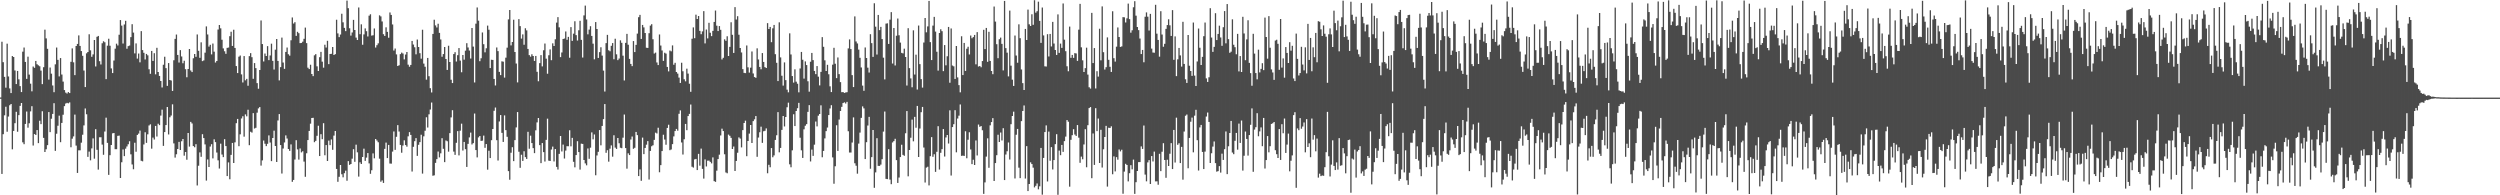 <?xml version="1.0" encoding="UTF-8"?>
<svg xmlns="http://www.w3.org/2000/svg" width="1920" height="150">
  <path d="M0 74.874h1v1.000H0zM1 32.043h1v101.528H1zM2 47.749h1v55.336H2zM3 59.012h1v29.549H3zM4 67.343h1v14.641H4zM5 33.556h1v67.612H5zM6 58.738h1v30.773H6zM7 67.877h1v12.966H7zM8 71.462h1v8.413H8zM9 43.077h1v71.608H9zM10 43.795h1v56.777H10zM11 54.124h1v40.499H11zM12 64.583h1v21.282H12zM13 54.471h1v46.694H13zM14 60.943h1v27.480H14zM15 66.148h1v15.178H15zM16 70.716h1v8.396H16zM17 39.688h1v69.630H17zM18 36.484h1v74.259H18zM19 47.564h1v47.641H19zM20 60.557h1v25.075H20zM21 43.534h1v54.533H21zM22 57.298h1v37.365H22zM23 64.267h1v21.269H23zM24 70.136h1v11.439H24zM25 51.098h1v60.649H25zM26 52.094h1v50.888H26zM27 46.802h1v56.823H27zM28 49.356h1v50.511H28zM29 50.168h1v59.761H29zM30 50.880h1v41.862H30zM31 54.246h1v41.070H31zM32 64.629h1v20.848H32zM33 51.594h1v54.300H33zM34 22.810h1v93.910H34zM35 29.475h1v85.170H35zM36 37.481h1v73.978H36zM37 61.110h1v24.946H37zM38 51.848h1v49.645H38zM39 56.598h1v34.586H39zM40 65.637h1v21.865H40zM41 70.817h1v8.437H41zM42 49.418h1v66.447H42zM43 36.522h1v66.185H43zM44 45.974h1v50.572H44zM45 58.655h1v30.202H45zM46 44.620h1v64.606H46zM47 57.256h1v37.157H47zM48 62.655h1v25.440H48zM49 69.154h1v12.345H49zM50 71.121h1v8.413H50zM51 71.810h1v7.173H51zM52 70.696h1v8.678H52zM53 71.468h1v7.154H53zM54 47.454h1v65.661H54zM55 37.155h1v69.355H55zM56 47.874h1v56.895H56zM57 57.695h1v30.307H57zM58 35.315h1v76.481H58zM59 33.757h1v99.054H59zM60 27.163h1v88.292H60zM61 35.270h1v80.204H61zM62 39.196h1v70.362H62zM63 42.844h1v60.653H63zM64 54.190h1v42.094H64zM65 66.887h1v16.402H65zM66 40.977h1v46.769H66zM67 39.930h1v80.547H67zM68 26.328h1v90.107H68zM69 38.636h1v84.483H69zM70 43.635h1v70.360H70zM71 41.779h1v64.532H71zM72 30.701h1v91.145H72zM73 51.033h1v48.169H73zM74 28.272h1v86.776H74zM75 27.590h1v102.639H75zM76 47.012h1v58.401H76zM77 49.509h1v55.936H77zM78 33.213h1v77.825H78zM79 31.699h1v87.163H79zM80 32.447h1v68.560H80zM81 60.799h1v29.561H81zM82 35.049h1v74.688H82zM83 29.772h1v104.501H83zM84 35.135h1v84.063H84zM85 52.535h1v58.848H85zM86 56.113h1v46.284H86zM87 46.466h1v55.680H87zM88 37.354h1v77.255H88zM89 33.554h1v81.026H89zM90 34.905h1v69.440H90zM91 26.665h1v77.485H91zM92 15.424h1v121.274H92zM93 19.660h1v104.943H93zM94 33.439h1v81.368H94zM95 18.767h1v101.130H95zM96 15.980h1v98.193H96zM97 37.415h1v75.062H97zM98 35.411h1v75.400H98zM99 34.964h1v73.507H99zM100 28.526h1v89.988H100zM101 18.588h1v107.724H101zM102 25.037h1v104.954H102zM103 41.009h1v68.599H103zM104 33.332h1v83.185H104zM105 45.009h1v58.615H105zM106 41.101h1v61.486H106zM107 47.850h1v52.457H107zM108 23.897h1v99.617H108zM109 38.456h1v85.454H109zM110 40.538h1v70.415H110zM111 45.688h1v55.913H111zM112 41.396h1v68.350H112zM113 42.509h1v60.634H113zM114 53.174h1v43.164H114zM115 56.691h1v38.792H115zM116 39.095h1v75.105H116zM117 46.789h1v58.873H117zM118 40.861h1v66.300H118zM119 57.086h1v39.647H119zM120 36.693h1v68.148H120zM121 55.310h1v39.704H121zM122 58.313h1v37.789H122zM123 62.201h1v26.561H123zM124 67.152h1v17.087H124zM125 49.724h1v62.300H125zM126 43.584h1v57.857H126zM127 52.303h1v43.726H127zM128 65.924h1v16.253H128zM129 48.410h1v54.870H129zM130 61.460h1v28.611H130zM131 61.824h1v26.879H131zM132 69.859h1v10.262H132zM133 46.270h1v63.883H133zM134 29.840h1v91.195H134zM135 26.497h1v91.960H135zM136 42.210h1v72.239H136zM137 48.042h1v60.889H137zM138 38.506h1v76.675H138zM139 43.369h1v65.110H139zM140 48.601h1v58.147H140zM141 46.627h1v72.915H141zM142 53.140h1v63.595H142zM143 59.362h1v63.321H143zM144 52.967h1v49.189H144zM145 37.623h1v74.985H145zM146 54.131h1v39.479H146zM147 55.325h1v39.487H147zM148 44.733h1v67.457H148zM149 41.452h1v71.633H149zM150 43.604h1v67.161H150zM151 26.488h1v115.931H151zM152 38.994h1v88.307H152zM153 44.375h1v72.665H153zM154 32.499h1v87.948H154zM155 46.943h1v56.104H155zM156 46.406h1v59.611H156zM157 40.448h1v70.449H157zM158 20.275h1v118.433H158zM159 26.483h1v95.996H159zM160 35.806h1v92.453H160zM161 34.398h1v78.165H161zM162 41.759h1v68.961H162zM163 33.437h1v88.195H163zM164 39.678h1v67.320H164zM165 48.009h1v61.144H165zM166 46.823h1v70.335H166zM167 22.659h1v100.457H167zM168 19.175h1v110.257H168zM169 21.771h1v88.583H169zM170 30.512h1v88.145H170zM171 37.184h1v83.469H171zM172 39.383h1v67.502H172zM173 41.309h1v70.857H173zM174 36.753h1v98.448H174zM175 36.491h1v88.240H175zM176 27.818h1v109.849H176zM177 24.351h1v94.607H177zM178 35.277h1v74.505H178zM179 22.841h1v102.367H179zM180 36.830h1v72.480H180zM181 50.728h1v43.891H181zM182 56.130h1v35.203H182zM183 43.537h1v68.721H183zM184 42.653h1v60.524H184zM185 57.144h1v33.839H185zM186 63.318h1v25.966H186zM187 43.058h1v61.912H187zM188 61.707h1v26.130H188zM189 60.581h1v28.752H189zM190 65.851h1v18.423H190zM191 43.093h1v68.429H191zM192 40.789h1v60.371H192zM193 43.920h1v57.916H193zM194 60.495h1v26.369H194zM195 48.424h1v50.296H195zM196 52.304h1v45.824H196zM197 63.833h1v22.689H197zM198 68.149h1v15.084H198zM199 53.768h1v28.436H199zM200 15.727h1v111.453H200zM201 33.836h1v89.336H201zM202 47.183h1v60.745H202zM203 41.140h1v69.257H203zM204 42.988h1v69.228H204zM205 35.407h1v75.029H205zM206 46.165h1v57.840H206zM207 42.585h1v66.878H207zM208 33.526h1v90.215H208zM209 46.744h1v59.264H209zM210 53.421h1v46.909H210zM211 38.145h1v74.004H211zM212 29.930h1v94.460H212zM213 46.784h1v45.737H213zM214 61.732h1v25.862H214zM215 51.571h1v59.859H215zM216 28.877h1v104.399H216zM217 48.032h1v66.052H217zM218 52.891h1v56.516H218zM219 39.888h1v64.119H219zM220 36.510h1v69.879H220zM221 41.666h1v72.767H221zM222 42.755h1v73.087H222zM223 30.914h1v79.982H223zM224 13.403h1v126.230H224zM225 18.052h1v120.158H225zM226 17.069h1v105.430H226zM227 27.557h1v80.096H227zM228 24.412h1v90.302H228zM229 25.500h1v97.067H229zM230 33.104h1v80.913H230zM231 32.955h1v84.107H231zM232 32.018h1v84.170H232zM233 29.797h1v94.337H233zM234 21.190h1v114.575H234zM235 33.111h1v84.591H235zM236 51.985h1v55.611H236zM237 53.052h1v47.501H237zM238 49.696h1v45.276H238zM239 56.822h1v33.816H239zM240 58.462h1v32.002H240zM241 42.478h1v66.708H241zM242 41.552h1v66.626H242zM243 50.950h1v53.330H243zM244 54.508h1v42.059H244zM245 43.936h1v75.898H245zM246 39.811h1v63.268H246zM247 47.350h1v59.553H247zM248 51.992h1v42.632H248zM249 34.371h1v84.859H249zM250 36.482h1v74.933H250zM251 31.320h1v92.322H251zM252 49.278h1v58.719H252zM253 41.464h1v69.982H253zM254 41.314h1v65.793H254zM255 36.101h1v78.954H255zM256 42.248h1v61.891H256zM257 41.577h1v59.055H257zM258 15.170h1v114.576H258zM259 25.642h1v113.983H259zM260 28.528h1v107.268H260zM261 26.500h1v100.242H261zM262 10.536h1v123.312H262zM263 17.136h1v119.040H263zM264 21.377h1v111.662H264zM265 23.914h1v107.174H265zM266 0.449h1v138.367H266zM267 6.307h1v117.466H267zM268 21.683h1v104.938H268zM269 27.338h1v98.634H269zM270 24.954h1v96.918H270zM271 15.246h1v99.338H271zM272 23.057h1v101.193H272zM273 28.891h1v82.212H273zM274 30.745h1v86.254H274zM275 5.724h1v129.891H275zM276 26.290h1v98.382H276zM277 18.685h1v107.257H277zM278 34.345h1v86.241H278zM279 26.425h1v87.755H279zM280 21.802h1v101.763H280zM281 23.955h1v97.092H281zM282 27.997h1v89.574H282zM283 12.022h1v113.475H283zM284 10.945h1v122.529H284zM285 27.340h1v103.419H285zM286 27.105h1v90.730H286zM287 21.838h1v99.773H287zM288 36.531h1v70.202H288zM289 34.696h1v73.254H289zM290 33.290h1v75.970H290zM291 11.786h1v110.077H291zM292 12.612h1v126.956H292zM293 16.460h1v122.109H293zM294 26.243h1v114.228H294zM295 27.615h1v86.709H295zM296 20.976h1v88.552H296zM297 24.484h1v96.932H297zM298 28.965h1v82.342H298zM299 9.557h1v116.021H299zM300 11.467h1v114.247H300zM301 18.799h1v97.651H301zM302 38.789h1v62.166H302zM303 37.288h1v77.793H303zM304 41.760h1v63.317H304zM305 50.696h1v45.387H305zM306 50.117h1v50.875H306zM307 41.572h1v69.738H307zM308 40.400h1v76.919H308zM309 41.130h1v70.642H309zM310 45.640h1v62.129H310zM311 41.865h1v69.551H311zM312 39.941h1v72.709H312zM313 49.667h1v55.038H313zM314 51.237h1v50.244H314zM315 49.891h1v53.746H315zM316 31.446h1v100.318H316zM317 34.199h1v78.564H317zM318 36.280h1v72.147H318zM319 41.709h1v64.389H319zM320 30.387h1v89.335H320zM321 36.102h1v75.102H321zM322 40.875h1v68.286H322zM323 45.053h1v58.445H323zM324 22.849h1v110.494H324zM325 48.857h1v55.829H325zM326 51.275h1v49.143H326zM327 61.167h1v28.891H327zM328 44.481h1v53.479H328zM329 58.532h1v29.264H329zM330 67.756h1v16.369H330zM331 71.031h1v7.732H331zM332 26.057h1v108.929H332zM333 15.162h1v119.472H333zM334 19.499h1v105.567H334zM335 21.105h1v101.099H335zM336 18.252h1v98.107H336zM337 25.231h1v95.658H337zM338 30.331h1v87.449H338zM339 43.554h1v62.570H339zM340 41.542h1v72.724H340zM341 36.108h1v88.428H341zM342 45.337h1v62.525H342zM343 53.699h1v54.797H343zM344 35.100h1v81.387H344zM345 47.599h1v54.634H345zM346 61.219h1v28.954H346zM347 63.790h1v20.838H347zM348 41.542h1v74.911H348zM349 40.084h1v78.860H349zM350 47.238h1v62.442H350zM351 42.414h1v58.316H351zM352 36.898h1v82.434H352zM353 46.546h1v53.826H353zM354 55.477h1v39.478H354zM355 42.249h1v73.356H355zM356 45.806h1v63.214H356zM357 38.905h1v75.690H357zM358 33.190h1v95.011H358zM359 36.441h1v74.070H359zM360 38.817h1v66.718H360zM361 44.941h1v56.897H361zM362 21.513h1v89.418H362zM363 35.793h1v74.114H363zM364 63.330h1v23.844H364zM365 18.194h1v97.079H365zM366 5.739h1v115.158H366zM367 15.855h1v89.666H367zM368 46.991h1v57.474H368zM369 44.741h1v63.492H369zM370 24.929h1v83.115H370zM371 33.935h1v70.221H371zM372 40.185h1v73.348H372zM373 37.058h1v73.602H373zM374 19.643h1v110.683H374zM375 22.822h1v92.939H375zM376 52.273h1v69.134H376zM377 45.882h1v61.787H377zM378 46.033h1v53.053H378zM379 60.620h1v24.468H379zM380 65.656h1v16.919H380zM381 36.428h1v71.233H381zM382 39.278h1v84.011H382zM383 55.212h1v38.054H383zM384 57.703h1v30.657H384zM385 47.089h1v54.936H385zM386 47.355h1v61.644H386zM387 59.595h1v29.047H387zM388 44.299h1v55.645H388zM389 36.625h1v68.430H389zM390 14.897h1v116.525H390zM391 7.659h1v130.374H391zM392 34.852h1v82.430H392zM393 32.274h1v80.793H393zM394 15.166h1v108.571H394zM395 39.916h1v67.715H395zM396 48.809h1v49.051H396zM397 63.261h1v22.825H397zM398 14.706h1v101.836H398zM399 20.095h1v108.759H399zM400 29.666h1v89.191H400zM401 26.409h1v97.182H401zM402 34.343h1v81.828H402zM403 21.729h1v98.971H403zM404 23.366h1v98.678H404zM405 37.567h1v63.675H405zM406 42.362h1v71.849H406zM407 43.498h1v60.717H407zM408 41.697h1v68.197H408zM409 43.011h1v70.779H409zM410 46.814h1v70.794H410zM411 42.981h1v57.125H411zM412 55.119h1v38.865H412zM413 62.402h1v28.202H413zM414 48.476h1v62.989H414zM415 42.345h1v82.936H415zM416 50.990h1v58.905H416zM417 38.594h1v78.237H417zM418 33.457h1v90.579H418zM419 45.079h1v62.330H419zM420 56.612h1v34.533H420zM421 42.435h1v80.937H421zM422 37.939h1v85.693H422zM423 46.246h1v68.573H423zM424 33.281h1v79.322H424zM425 35.324h1v88.683H425zM426 30.181h1v84.277H426zM427 17.377h1v110.764H427zM428 13.169h1v117.029H428zM429 20.973h1v97.219H429zM430 43.900h1v60.560H430zM431 40.270h1v76.041H431zM432 29.961h1v81.097H432zM433 29.584h1v92.195H433zM434 24.142h1v91.497H434zM435 30.568h1v81.731H435zM436 28.315h1v84.033H436zM437 44.350h1v55.671H437zM438 20.835h1v91.535H438zM439 31.377h1v74.521H439zM440 25.842h1v98.427H440zM441 16.352h1v112.172H441zM442 27.005h1v92.080H442zM443 31.143h1v77.286H443zM444 23.245h1v93.525H444zM445 15.956h1v114.283H445zM446 30.641h1v79.685H446zM447 44.185h1v66.351H447zM448 11.838h1v111.037H448zM449 4.319h1v121.168H449zM450 14.939h1v112.031H450zM451 26.350h1v87.682H451zM452 22.714h1v99.230H452zM453 20.120h1v93.294H453zM454 27.616h1v74.050H454zM455 33.517h1v73.488H455zM456 45.576h1v57.697H456zM457 16.957h1v117.637H457zM458 22.273h1v97.115H458zM459 44.498h1v72.096H459zM460 40.058h1v59.844H460zM461 36.310h1v75.315H461zM462 42.726h1v54.002H462zM463 54.210h1v37.295H463zM464 70.277h1v9.660H464zM465 33.118h1v84.223H465zM466 26.757h1v88.604H466zM467 38.581h1v85.600H467zM468 39.360h1v74.828H468zM469 35.188h1v76.476H469zM470 33.062h1v87.279H470zM471 45.513h1v58.375H471zM472 29.751h1v83.601H472zM473 41.731h1v72.645H473zM474 46.166h1v59.807H474zM475 44.949h1v65.067H475zM476 30.959h1v82.493H476zM477 32.855h1v80.970H477zM478 42.751h1v62.992H478zM479 61.795h1v26.153H479zM480 32.927h1v80.772H480zM481 26.016h1v103.539H481zM482 34.360h1v83.407H482zM483 45.229h1v73.856H483zM484 49.107h1v58.071H484zM485 50.799h1v54.046H485zM486 31.514h1v82.764H486zM487 39.980h1v73.518H487zM488 34.478h1v66.856H488zM489 25.805h1v77.981H489zM490 13.217h1v122.004H490zM491 11.428h1v118.653H491zM492 29.914h1v108.942H492zM493 19.127h1v86.529H493zM494 21.059h1v97.298H494zM495 25.352h1v88.285H495zM496 36.641h1v74.469H496zM497 36.833h1v71.541H497zM498 25.500h1v112.355H498zM499 19.652h1v96.284H499zM500 18.592h1v93.721H500zM501 30.156h1v81.384H501zM502 41.136h1v66.267H502zM503 40.401h1v61.482H503zM504 47.975h1v54.545H504zM505 49.991h1v48.122H505zM506 26.471h1v105.807H506zM507 34.981h1v91.841H507zM508 38.754h1v77.283H508zM509 46.727h1v56.773H509zM510 40.490h1v66.672H510zM511 41.165h1v69.984H511zM512 51.408h1v46.859H512zM513 54.834h1v40.976H513zM514 38.813h1v76.544H514zM515 39.435h1v75.338H515zM516 34.859h1v75.840H516zM517 49.716h1v55.014H517zM518 48.230h1v52.449H518zM519 55.313h1v43.699H519zM520 56.528h1v43.845H520zM521 59.614h1v27.799H521zM522 63.715h1v21.047H522zM523 48.190h1v61.228H523zM524 54.708h1v63.948H524zM525 60.900h1v46.071H525zM526 62.465h1v32.708H526zM527 52.745h1v47.272H527zM528 56.549h1v32.575H528zM529 64.327h1v23.127H529zM530 70.525h1v9.767H530zM531 29.744h1v98.310H531zM532 21.042h1v107.675H532zM533 29.318h1v93.108H533zM534 11.279h1v110.774H534zM535 14.590h1v115.999H535zM536 12.267h1v105.883H536zM537 23.708h1v103.544H537zM538 26.273h1v87.838H538zM539 24.126h1v105.578H539zM540 8.572h1v128.578H540zM541 33.308h1v89.120H541zM542 22.678h1v105.165H542zM543 29.510h1v93.894H543zM544 17.506h1v105.840H544zM545 25.134h1v99.170H545zM546 27.764h1v97.707H546zM547 23.720h1v97.186H547zM548 16.829h1v122.272H548zM549 8.071h1v131.594H549zM550 19.725h1v111.371H550zM551 23.849h1v98.331H551zM552 20.030h1v98.733H552zM553 22.900h1v81.116H553zM554 45.684h1v53.137H554zM555 44.369h1v56.274H555zM556 30.192h1v88.298H556zM557 31.322h1v101.137H557zM558 27.838h1v105.253H558zM559 42.987h1v60.395H559zM560 35.985h1v68.317H560zM561 17.102h1v88.764H561zM562 26.719h1v87.710H562zM563 40.653h1v71.895H563zM564 5.471h1v125.880H564zM565 15.006h1v108.612H565zM566 12.459h1v104.826H566zM567 26.692h1v78.823H567zM568 36.889h1v69.562H568zM569 40.310h1v72.911H569zM570 53.087h1v46.872H570zM571 55.968h1v38.505H571zM572 56.169h1v36.490H572zM573 34.931h1v85.023H573zM574 51.726h1v56.544H574zM575 55.766h1v46.838H575zM576 51.988h1v44.033H576zM577 39.505h1v70.343H577zM578 56.407h1v36.637H578zM579 59.209h1v32.424H579zM580 59.729h1v29.417H580zM581 37.144h1v83.274H581zM582 45.690h1v59.916H582zM583 51.413h1v50.147H583zM584 53.198h1v44.084H584zM585 40.749h1v68.950H585zM586 47.590h1v53.245H586zM587 51.577h1v48.854H587zM588 52.249h1v46.365H588zM589 17.761h1v115.299H589zM590 22.247h1v104.334H590zM591 20.663h1v107.795H591zM592 32.433h1v81.259H592zM593 21.782h1v99.012H593zM594 19.161h1v100.191H594zM595 41.642h1v65.822H595zM596 48.223h1v55.665H596zM597 62.262h1v23.857H597zM598 17.134h1v99.879H598zM599 44.092h1v69.502H599zM600 58.144h1v41.573H600zM601 65.752h1v23.339H601zM602 47.916h1v49.209H602zM603 61.563h1v28.300H603zM604 68.890h1v13.469H604zM605 70.910h1v7.937H605zM606 25.583h1v100.619H606zM607 41.854h1v86.586H607zM608 58.407h1v57.068H608zM609 63.457h1v24.297H609zM610 53.230h1v43.571H610zM611 62.727h1v22.544H611zM612 64.290h1v18.788H612zM613 70.910h1v8.113H613zM614 52.573h1v53.191H614zM615 39.906h1v75.547H615zM616 45.883h1v75.398H616zM617 60.378h1v38.971H617zM618 47.155h1v49.384H618zM619 49.960h1v45.369H619zM620 62.403h1v23.501H620zM621 70.385h1v10.369H621zM622 47.392h1v76.613H622zM623 40.633h1v74.282H623zM624 46.197h1v73.522H624zM625 54.454h1v56.657H625zM626 56.933h1v36.399H626zM627 50.734h1v46.357H627zM628 58.876h1v29.980H628zM629 65.597h1v21.943H629zM630 55.210h1v25.691H630zM631 28.527h1v92.247H631zM632 35.931h1v79.975H632zM633 46.346h1v59.943H633zM634 54.553h1v46.138H634zM635 49.787h1v48.166H635zM636 57.014h1v31.377H636zM637 66.291h1v17.030H637zM638 70.722h1v10.070H638zM639 49.667h1v71.196H639zM640 36.691h1v104.425H640zM641 48.925h1v78.780H641zM642 60.009h1v36.213H642zM643 44.145h1v71.784H643zM644 56.949h1v34.877H644zM645 63.058h1v22.206H645zM646 70.832h1v11.221H646zM647 70.728h1v8.433H647zM648 71.353h1v7.241H648zM649 71.015h1v8.518H649zM650 70.802h1v7.445H650zM651 37.178h1v63.657H651zM652 30.283h1v86.886H652zM653 37.665h1v79.492H653zM654 57.685h1v51.799H654zM655 66.846h1v23.310H655zM656 12.573h1v112.808H656zM657 31.835h1v95.426H657zM658 33.394h1v99.997H658zM659 38.072h1v72.191H659zM660 44.390h1v57.466H660zM661 51.793h1v38.705H661zM662 65.725h1v15.969H662zM663 69.748h1v13.526H663zM664 36.434h1v85.706H664zM665 44.549h1v64.669H665zM666 51.967h1v44.459H666zM667 55.683h1v34.085H667zM668 26.261h1v103.333H668zM669 33.108h1v87.570H669zM670 43.696h1v56.166H670zM671 2.511h1v141.723H671zM672 20.496h1v111.901H672zM673 41.892h1v64.241H673zM674 11.457h1v115.934H674zM675 23.128h1v104.306H675zM676 20.648h1v105.751H676zM677 30.019h1v92.263H677zM678 44.269h1v56.779H678zM679 60.980h1v24.667H679zM680 18.145h1v119.223H680zM681 17.920h1v119.665H681zM682 33.746h1v80.820H682zM683 15.099h1v122.822H683zM684 9.325h1v132.138H684zM685 48.793h1v60.620H685zM686 21.516h1v86.890H686zM687 50.288h1v56.291H687zM688 27.463h1v95.508H688zM689 14.224h1v126.272H689zM690 27.101h1v109.227H690zM691 32.740h1v87.899H691zM692 40.613h1v70.545H692zM693 41.026h1v77.895H693zM694 37.375h1v82.286H694zM695 43.770h1v58.564H695zM696 65.697h1v19.612H696zM697 21.657h1v113.754H697zM698 52.329h1v62.885H698zM699 60.233h1v45.538H699zM700 67.005h1v24.838H700zM701 23.309h1v85.232H701zM702 57.226h1v32.529H702zM703 42.006h1v56.085H703zM704 68.766h1v12.584H704zM705 19.590h1v100.962H705zM706 49.258h1v49.476H706zM707 60.794h1v25.370H707zM708 67.301h1v14.832H708zM709 32.678h1v80.640H709zM710 13.806h1v126.397H710zM711 24.838h1v103.863H711zM712 20.267h1v107.794H712zM713 0.702h1v141.700H713zM714 32.341h1v87.631H714zM715 46.138h1v59.169H715zM716 19.677h1v100.752H716zM717 12.944h1v105.522H717zM718 24.277h1v107.721H718zM719 39.742h1v76.843H719zM720 54.242h1v42.666H720zM721 25.336h1v104.846H721zM722 22.488h1v94.859H722zM723 23.957h1v90.584H723zM724 54.634h1v44.494H724zM725 34.591h1v85.610H725zM726 50.195h1v55.398H726zM727 43.193h1v60.468H727zM728 20.661h1v89.566H728zM729 63.562h1v21.196H729zM730 21.869h1v112.965H730zM731 50.354h1v47.210H731zM732 50.936h1v44.436H732zM733 60.610h1v24.048H733zM734 35.346h1v81.635H734zM735 59.438h1v31.609H735zM736 65.367h1v23.455H736zM737 70.898h1v9.319H737zM738 27.868h1v91.833H738zM739 57.653h1v61.828H739zM740 32.980h1v86.792H740zM741 54.485h1v46.307H741zM742 37.428h1v84.098H742zM743 35.882h1v71.430H743zM744 41.830h1v59.760H744zM745 27.268h1v87.518H745zM746 29.366h1v96.671H746zM747 28.452h1v94.219H747zM748 26.850h1v99.864H748zM749 49.411h1v58.443H749zM750 24.689h1v94.733H750zM751 51.075h1v44.589H751zM752 50.689h1v46.674H752zM753 51.642h1v45.201H753zM754 46.900h1v53.147H754zM755 22.898h1v125.994H755zM756 37.669h1v102.403H756zM757 21.462h1v98.804H757zM758 47.452h1v58.786H758zM759 24.400h1v104.446H759zM760 46.774h1v49.499H760zM761 54.505h1v39.219H761zM762 56.990h1v33.734H762zM763 5.003h1v134.000H763zM764 16.612h1v108.639H764zM765 33.946h1v85.231H765zM766 44.688h1v58.813H766zM767 30.126h1v78.929H767zM768 28.866h1v72.919H768zM769 33.685h1v74.185H769zM770 54.061h1v44.377H770zM771 0.742h1v137.544H771zM772 36.966h1v81.739H772zM773 40.443h1v75.736H773zM774 58.658h1v50.778H774zM775 8.150h1v114.363H775zM776 50.409h1v44.966H776zM777 61.206h1v27.903H777zM778 66.001h1v19.762H778zM779 27.267h1v109.807H779zM780 42.672h1v60.793H780zM781 48.178h1v50.845H781zM782 18.671h1v110.112H782zM783 29.327h1v107.458H783zM784 53.345h1v39.679H784zM785 63.868h1v21.390H785zM786 69.113h1v11.859H786zM787 22.212h1v114.906H787zM788 30.710h1v81.498H788zM789 7.353h1v139.385H789zM790 18.685h1v122.612H790zM791 19.945h1v104.732H791zM792 10.939h1v115.048H792zM793 19.071h1v109.700H793zM794 0.176h1v143.750H794zM795 9.711h1v132.988H795zM796 8.576h1v132.335H796zM797 1.274h1v144.116H797zM798 16.007h1v127.071H798zM799 32.937h1v80.682H799zM800 5.759h1v143.728H800zM801 27.192h1v94.126H801zM802 50.935h1v50.487H802zM803 51.098h1v45.195H803zM804 26.257h1v113.124H804zM805 43.374h1v57.672H805zM806 26.075h1v97.360H806zM807 35.661h1v77.336H807zM808 16.779h1v113.379H808zM809 33.459h1v89.497H809zM810 38.377h1v72.341H810zM811 42.177h1v60.898H811zM812 11.044h1v138.571H812zM813 40.601h1v75.039H813zM814 33.463h1v85.724H814zM815 36.745h1v74.567H815zM816 2.638h1v114.003H816zM817 30.447h1v77.927H817zM818 39.318h1v65.611H818zM819 50.907h1v41.318H819zM820 54.707h1v38.802H820zM821 20.432h1v122.920H821zM822 44.374h1v62.991H822zM823 42.198h1v61.643H823zM824 44.425h1v54.821H824zM825 40.822h1v62.479H825zM826 41.045h1v63.353H826zM827 46.746h1v49.296H827zM828 22.776h1v82.944H828zM829 2.986h1v122.040H829zM830 36.335h1v83.918H830zM831 46.352h1v75.985H831zM832 55.313h1v55.648H832zM833 52.316h1v46.933H833zM834 36.607h1v91.855H834zM835 57.317h1v38.831H835zM836 67.038h1v15.967H836zM837 68.064h1v14.154H837zM838 9.860h1v126.988H838zM839 48.456h1v54.020H839zM840 36.935h1v89.708H840zM841 67.926h1v15.155H841zM842 54.685h1v46.041H842zM843 58.835h1v32.211H843zM844 22.045h1v103.120H844zM845 46.359h1v53.317H845zM846 4.905h1v123.740H846zM847 40.078h1v74.546H847zM848 53.427h1v51.788H848zM849 51.605h1v45.038H849zM850 28.698h1v114.621H850zM851 45.908h1v52.199H851zM852 51.303h1v46.996H852zM853 55.241h1v41.806H853zM854 8.639h1v125.208H854zM855 44.720h1v75.398H855zM856 47.318h1v84.305H856zM857 35.841h1v84.843H857zM858 21.086h1v101.561H858zM859 28.439h1v86.339H859zM860 36.051h1v80.236H860zM861 35.610h1v79.380H861zM862 13.151h1v135.652H862zM863 13.318h1v118.462H863zM864 17.243h1v108.562H864zM865 14.065h1v112.650H865zM866 2.762h1v136.545H866zM867 14.707h1v118.298H867zM868 25.073h1v101.801H868zM869 23.259h1v106.777H869zM870 5.569h1v117.007H870zM871 0.929h1v147.951H871zM872 12.008h1v127.908H872zM873 20.735h1v110.617H873zM874 23.118h1v101.425H874zM875 29.584h1v94.885H875zM876 41.510h1v70.931H876zM877 38.363h1v76.027H877zM878 47.828h1v48.602H878zM879 12.834h1v121.276H879zM880 9.511h1v129.736H880zM881 12.776h1v111.948H881zM882 23.447h1v99.541H882zM883 10.646h1v130.643H883zM884 37.331h1v82.529H884zM885 40.323h1v83.696H885zM886 40.488h1v75.966H886zM887 3.693h1v135.636H887zM888 25.859h1v113.419H888zM889 30.655h1v111.209H889zM890 43.515h1v74.579H890zM891 8.596h1v122.823H891zM892 26.545h1v90.002H892zM893 35.873h1v74.115H893zM894 33.635h1v89.243H894zM895 22.161h1v114.391H895zM896 19.244h1v103.423H896zM897 14.819h1v112.669H897zM898 19.459h1v98.590H898zM899 27.611h1v82.321H899zM900 7.772h1v122.055H900zM901 45.937h1v53.838H901zM902 27.959h1v96.874H902zM903 58.449h1v31.910H903zM904 45.566h1v65.639H904zM905 36.820h1v73.209H905zM906 42.558h1v82.671H906zM907 51.149h1v61.625H907zM908 16.747h1v121.214H908zM909 49.076h1v51.918H909zM910 60.884h1v27.999H910zM911 63.695h1v24.252H911zM912 26.900h1v102.322H912zM913 50.495h1v55.429H913zM914 54.532h1v38.981H914zM915 58.244h1v32.059H915zM916 17.288h1v99.727H916zM917 58.078h1v30.730H917zM918 66.065h1v18.249H918zM919 47.181h1v60.486H919zM920 21.900h1v109.072H920zM921 36.651h1v61.205H921zM922 49.922h1v46.014H922zM923 43.653h1v73.056H923zM924 27.815h1v102.016H924zM925 17.288h1v99.137H925zM926 60.205h1v29.317H926zM927 62.909h1v23.530H927zM928 59.363h1v34.272H928zM929 6.277h1v118.917H929zM930 28.830h1v88.856H930zM931 39.837h1v72.778H931zM932 36.013h1v72.648H932zM933 10.153h1v115.113H933zM934 30.758h1v101.095H934zM935 26.047h1v105.372H935zM936 19.718h1v107.850H936zM937 28.776h1v103.795H937zM938 35.190h1v82.834H938zM939 20.872h1v101.946H939zM940 8.509h1v106.080H940zM941 33.283h1v67.704H941zM942 3.107h1v130.625H942zM943 30.047h1v82.286H943zM944 40.537h1v61.595H944zM945 39.666h1v53.195H945zM946 14.838h1v102.301H946zM947 34.354h1v84.082H947zM948 36.242h1v71.870H948zM949 41.656h1v60.426H949zM950 26.018h1v88.943H950zM951 54.858h1v40.048H951zM952 43.082h1v66.672H952zM953 55.297h1v37.261H953zM954 12.890h1v118.137H954zM955 25.689h1v93.936H955zM956 46.255h1v54.772H956zM957 30.278h1v76.410H957zM958 15.549h1v103.943H958zM959 48.272h1v55.464H959zM960 56.143h1v39.700H960zM961 65.860h1v17.379H961zM962 25.976h1v105.954H962zM963 41.190h1v58.344H963zM964 56.092h1v41.608H964zM965 60.933h1v26.022H965zM966 38.137h1v66.516H966zM967 55.626h1v45.267H967zM968 52.884h1v44.967H968zM969 48.540h1v63.725H969zM970 53.850h1v36.728H970zM971 13.530h1v115.885H971zM972 28.410h1v94.512H972zM973 45.079h1v59.404H973zM974 12.388h1v104.587H974zM975 36.642h1v75.624H975zM976 53.322h1v41.874H976zM977 55.643h1v39.009H977zM978 61.348h1v32.356H978zM979 31.142h1v84.222H979zM980 30.536h1v87.913H980zM981 33.633h1v87.726H981zM982 53.589h1v45.523H982zM983 14.593h1v108.215H983zM984 51.896h1v43.507H984zM985 44.832h1v57.493H985zM986 59.626h1v31.421H986zM987 36.142h1v81.287H987zM988 40.638h1v70.439H988zM989 48.367h1v54.264H989zM990 32.398h1v99.207H990zM991 38.895h1v84.551H991zM992 35.154h1v84.191H992zM993 60.249h1v28.177H993zM994 62.278h1v23.894H994zM995 25.810h1v118.411H995zM996 45.212h1v53.381H996zM997 57.959h1v42.053H997zM998 56.101h1v34.647H998zM999 35.964h1v62.911H999zM1000 49.566h1v47.631H1000zM1001 54.077h1v39.999H1001zM1002 36.332h1v80.668H1002zM1003 56.394h1v35.116H1003zM1004 18.354h1v94.563H1004zM1005 46.009h1v64.065H1005zM1006 29.156h1v91.591H1006zM1007 54.746h1v36.301H1007zM1008 36.326h1v70.936H1008zM1009 43.933h1v59.864H1009zM1010 25.314h1v90.932H1010zM1011 47.799h1v58.636H1011zM1012 16.264h1v120.146H1012zM1013 16.715h1v116.675H1013zM1014 22.525h1v112.766H1014zM1015 27.642h1v107.129H1015zM1016 19.504h1v115.518H1016zM1017 25.932h1v102.470H1017zM1018 28.156h1v88.709H1018zM1019 63.596h1v22.303H1019zM1020 26.336h1v93.660H1020zM1021 21.820h1v113.713H1021zM1022 26.436h1v99.955H1022zM1023 36.088h1v71.690H1023zM1024 8.171h1v119.283H1024zM1025 17.782h1v112.814H1025zM1026 23.227h1v101.499H1026zM1027 15.825h1v114.426H1027zM1028 39.410h1v66.700H1028zM1029 20.182h1v107.096H1029zM1030 13.317h1v113.630H1030zM1031 0.503h1v113.234H1031zM1032 28.477h1v89.311H1032zM1033 19.065h1v114.044H1033zM1034 27.933h1v92.052H1034zM1035 30.568h1v76.980H1035zM1036 39.098h1v68.119H1036zM1037 1.355h1v146.656H1037zM1038 11.316h1v110.421H1038zM1039 15.515h1v107.009H1039zM1040 18.254h1v96.659H1040zM1041 12.859h1v123.561H1041zM1042 38.083h1v78.233H1042zM1043 41.677h1v73.506H1043zM1044 43.555h1v68.719H1044zM1045 2.253h1v130.923H1045zM1046 12.910h1v118.721H1046zM1047 17.859h1v117.260H1047zM1048 24.127h1v106.168H1048zM1049 18.952h1v110.618H1049zM1050 18.859h1v100.941H1050zM1051 28.562h1v92.684H1051zM1052 48.390h1v52.536H1052zM1053 2.544h1v139.057H1053zM1054 26.311h1v105.557H1054zM1055 12.142h1v112.404H1055zM1056 29.410h1v84.448H1056zM1057 13.994h1v107.318H1057zM1058 37.759h1v77.965H1058zM1059 50.555h1v56.096H1059zM1060 57.811h1v29.716H1060zM1061 47.914h1v64.142H1061zM1062 24.232h1v100.300H1062zM1063 47.651h1v66.437H1063zM1064 48.793h1v48.076H1064zM1065 52.655h1v42.757H1065zM1066 42.898h1v61.728H1066zM1067 53.679h1v40.682H1067zM1068 42.397h1v59.866H1068zM1069 70.269h1v8.995H1069zM1070 39.100h1v76.655H1070zM1071 11.902h1v121.906H1071zM1072 12.355h1v113.518H1072zM1073 18.592h1v99.684H1073zM1074 9.245h1v129.610H1074zM1075 7.650h1v129.737H1075zM1076 16.848h1v113.415H1076zM1077 37.051h1v64.964H1077zM1078 21.675h1v110.722H1078zM1079 38.456h1v77.010H1079zM1080 13.912h1v124.565H1080zM1081 11.568h1v130.427H1081zM1082 11.387h1v121.248H1082zM1083 37.362h1v72.189H1083zM1084 41.743h1v67.899H1084zM1085 47.819h1v54.553H1085zM1086 52.117h1v47.881H1086zM1087 28.271h1v93.828H1087zM1088 36.821h1v75.557H1088zM1089 21.427h1v101.928H1089zM1090 10.548h1v119.394H1090zM1091 21.097h1v114.209H1091zM1092 42.976h1v66.240H1092zM1093 61.242h1v30.055H1093zM1094 67.920h1v13.625H1094zM1095 21.026h1v107.376H1095zM1096 12.069h1v107.117H1096zM1097 9.969h1v110.783H1097zM1098 11.893h1v106.900H1098zM1099 1.544h1v126.570H1099zM1100 11.841h1v101.100H1100zM1101 25.777h1v90.696H1101zM1102 41.426h1v77.873H1102zM1103 10.145h1v139.143H1103zM1104 17.384h1v109.891H1104zM1105 54.679h1v45.242H1105zM1106 30.871h1v88.534H1106zM1107 9.003h1v115.212H1107zM1108 21.581h1v94.615H1108zM1109 27.769h1v74.512H1109zM1110 54.819h1v39.260H1110zM1111 7.762h1v110.335H1111zM1112 28.044h1v90.831H1112zM1113 29.206h1v86.258H1113zM1114 42.166h1v63.450H1114zM1115 38.863h1v68.317H1115zM1116 16.427h1v94.398H1116zM1117 18.337h1v95.246H1117zM1118 39.829h1v66.902H1118zM1119 52.847h1v43.934H1119zM1120 39.237h1v79.897H1120zM1121 48.727h1v69.650H1121zM1122 54.271h1v51.213H1122zM1123 56.776h1v35.398H1123zM1124 27.790h1v89.014H1124zM1125 33.187h1v70.670H1125zM1126 57.423h1v35.922H1126zM1127 68.354h1v14.361H1127zM1128 15.162h1v116.259H1128zM1129 33.544h1v84.098H1129zM1130 49.277h1v50.382H1130zM1131 50.772h1v44.691H1131zM1132 22.083h1v92.028H1132zM1133 25.868h1v89.806H1133zM1134 41.081h1v68.444H1134zM1135 49.133h1v45.092H1135zM1136 30.616h1v87.466H1136zM1137 21.098h1v105.819H1137zM1138 17.390h1v101.948H1138zM1139 31.896h1v91.291H1139zM1140 26.018h1v110.081H1140zM1141 33.071h1v76.552H1141zM1142 43.897h1v61.717H1142zM1143 45.820h1v59.486H1143zM1144 39.868h1v68.089H1144zM1145 3.460h1v140.461H1145zM1146 29.843h1v102.506H1146zM1147 23.125h1v99.931H1147zM1148 32.208h1v83.162H1148zM1149 15.127h1v117.170H1149zM1150 35.028h1v80.511H1150zM1151 34.188h1v81.550H1151zM1152 45.142h1v63.192H1152zM1153 27.103h1v114.585H1153zM1154 27.878h1v110.054H1154zM1155 23.905h1v106.657H1155zM1156 21.801h1v111.580H1156zM1157 1.114h1v134.610H1157zM1158 12.920h1v105.263H1158zM1159 21.311h1v102.333H1159zM1160 25.369h1v94.252H1160zM1161 5.641h1v132.956H1161zM1162 21.426h1v108.799H1162zM1163 26.342h1v99.315H1163zM1164 32.296h1v82.015H1164zM1165 23.310h1v106.993H1165zM1166 29.611h1v78.632H1166zM1167 39.634h1v66.752H1167zM1168 51.230h1v45.783H1168zM1169 55.207h1v56.662H1169zM1170 47.257h1v52.197H1170zM1171 41.831h1v62.375H1171zM1172 27.955h1v75.329H1172zM1173 52.677h1v54.863H1173zM1174 28.447h1v97.967H1174zM1175 53.743h1v40.566H1175zM1176 58.361h1v32.927H1176zM1177 50.535h1v46.856H1177zM1178 18.693h1v118.660H1178zM1179 38.535h1v71.447H1179zM1180 48.240h1v56.194H1180zM1181 48.158h1v51.831H1181zM1182 22.565h1v107.491H1182zM1183 36.648h1v70.588H1183zM1184 43.975h1v65.373H1184zM1185 49.850h1v52.067H1185zM1186 15.938h1v118.030H1186zM1187 20.355h1v108.648H1187zM1188 35.434h1v79.860H1188zM1189 41.565h1v60.902H1189zM1190 31.502h1v82.029H1190zM1191 39.455h1v73.356H1191zM1192 60.966h1v28.741H1192zM1193 65.214h1v21.239H1193zM1194 38.338h1v83.182H1194zM1195 42.966h1v65.951H1195zM1196 48.130h1v58.006H1196zM1197 56.913h1v37.652H1197zM1198 31.533h1v80.003H1198zM1199 49.956h1v45.641H1199zM1200 62.548h1v23.488H1200zM1201 68.948h1v11.362H1201zM1202 71.769h1v6.619H1202zM1203 37.810h1v93.882H1203zM1204 38.642h1v83.952H1204zM1205 55.476h1v55.426H1205zM1206 61.859h1v30.654H1206zM1207 30.813h1v79.103H1207zM1208 62.976h1v23.256H1208zM1209 67.473h1v14.257H1209zM1210 71.180h1v8.252H1210zM1211 11.036h1v138.336H1211zM1212 44.152h1v68.424H1212zM1213 50.466h1v59.768H1213zM1214 64.235h1v33.860H1214zM1215 50.587h1v47.724H1215zM1216 54.615h1v36.594H1216zM1217 41.833h1v61.965H1217zM1218 59.994h1v29.003H1218zM1219 21.298h1v101.975H1219zM1220 48.762h1v65.182H1220zM1221 45.083h1v75.229H1221zM1222 53.471h1v58.535H1222zM1223 38.539h1v81.905H1223zM1224 51.319h1v44.061H1224zM1225 59.993h1v31.763H1225zM1226 65.528h1v18.767H1226zM1227 20.047h1v94.838H1227zM1228 10.001h1v108.058H1228zM1229 37.794h1v81.938H1229zM1230 48.658h1v58.786H1230zM1231 48.181h1v52.209H1231zM1232 32.980h1v78.636H1232zM1233 59.848h1v29.793H1233zM1234 32.595h1v81.636H1234zM1235 69.413h1v9.681H1235zM1236 29.180h1v100.058H1236zM1237 37.074h1v103.921H1237zM1238 40.947h1v85.158H1238zM1239 47.199h1v54.462H1239zM1240 5.855h1v119.783H1240zM1241 53.142h1v43.820H1241zM1242 62.664h1v23.965H1242zM1243 69.442h1v12.004H1243zM1244 69.899h1v10.125H1244zM1245 70.253h1v9.439H1245zM1246 70.189h1v9.740H1246zM1247 71.216h1v7.407H1247zM1248 17.961h1v102.482H1248zM1249 33.583h1v76.799H1249zM1250 42.919h1v70.720H1250zM1251 61.867h1v37.616H1251zM1252 28.709h1v105.154H1252zM1253 2.020h1v138.646H1253zM1254 33.649h1v97.138H1254zM1255 32.266h1v91.701H1255zM1256 40.907h1v68.982H1256zM1257 43.723h1v54.850H1257zM1258 57.380h1v33.701H1258zM1259 63.686h1v21.462H1259zM1260 61.216h1v24.470H1260zM1261 20.359h1v103.966H1261zM1262 14.902h1v119.939H1262zM1263 15.721h1v107.214H1263zM1264 20.465h1v109.557H1264zM1265 2.637h1v128.767H1265zM1266 9.243h1v119.961H1266zM1267 31.368h1v88.076H1267zM1268 21.162h1v94.406H1268zM1269 18.462h1v119.807H1269zM1270 40.771h1v68.542H1270zM1271 50.367h1v47.007H1271zM1272 14.024h1v113.110H1272zM1273 1.101h1v135.839H1273zM1274 43.628h1v55.098H1274zM1275 60.111h1v30.442H1275zM1276 20.762h1v102.493H1276zM1277 1.435h1v142.113H1277zM1278 23.025h1v96.942H1278zM1279 45.954h1v61.994H1279zM1280 45.022h1v65.446H1280zM1281 0.246h1v139.771H1281zM1282 9.044h1v126.742H1282zM1283 19.302h1v101.536H1283zM1284 16.518h1v99.119H1284zM1285 6.739h1v137.861H1285zM1286 9.826h1v118.169H1286zM1287 19.863h1v112.121H1287zM1288 19.436h1v88.084H1288zM1289 3.756h1v130.933H1289zM1290 12.371h1v117.581H1290zM1291 20.090h1v104.657H1291zM1292 26.774h1v89.413H1292zM1293 26.953h1v93.762H1293zM1294 17.290h1v122.567H1294zM1295 13.269h1v105.483H1295zM1296 42.133h1v71.253H1296zM1297 13.257h1v107.308H1297zM1298 28.048h1v105.134H1298zM1299 41.143h1v65.912H1299zM1300 32.433h1v81.490H1300zM1301 46.024h1v59.654H1301zM1302 4.482h1v143.352H1302zM1303 29.434h1v89.815H1303zM1304 38.115h1v68.587H1304zM1305 39.695h1v64.670H1305zM1306 18.802h1v118.416H1306zM1307 33.107h1v80.060H1307zM1308 44.375h1v59.002H1308zM1309 50.296h1v47.926H1309zM1310 0.426h1v148.471H1310zM1311 29.249h1v93.180H1311zM1312 25.360h1v93.014H1312zM1313 44.146h1v66.800H1313zM1314 5.908h1v128.973H1314zM1315 31.087h1v80.399H1315zM1316 39.871h1v72.246H1316zM1317 52.973h1v40.708H1317zM1318 0.268h1v134.597H1318zM1319 34.254h1v79.624H1319zM1320 35.546h1v78.152H1320zM1321 29.228h1v87.131H1321zM1322 0.994h1v123.961H1322zM1323 56.130h1v41.812H1323zM1324 53.239h1v42.895H1324zM1325 60.442h1v27.305H1325zM1326 22.961h1v113.063H1326zM1327 36.747h1v71.593H1327zM1328 22.701h1v93.233H1328zM1329 32.381h1v88.372H1329zM1330 15.873h1v124.080H1330zM1331 28.534h1v83.318H1331zM1332 24.160h1v94.626H1332zM1333 41.028h1v56.258H1333zM1334 13.828h1v132.474H1334zM1335 8.143h1v118.920H1335zM1336 49.328h1v71.887H1336zM1337 60.371h1v48.935H1337zM1338 39.863h1v68.192H1338zM1339 0.422h1v131.593H1339zM1340 57.007h1v39.354H1340zM1341 59.453h1v34.621H1341zM1342 33.108h1v89.927H1342zM1343 2.827h1v146.170H1343zM1344 20.669h1v100.046H1344zM1345 29.591h1v103.425H1345zM1346 41.375h1v80.558H1346zM1347 16.956h1v115.913H1347zM1348 36.961h1v74.727H1348zM1349 36.283h1v86.502H1349zM1350 45.537h1v59.868H1350zM1351 6.705h1v136.451H1351zM1352 34.469h1v95.845H1352zM1353 33.100h1v106.168H1353zM1354 29.124h1v105.811H1354zM1355 5.900h1v121.620H1355zM1356 27.449h1v88.012H1356zM1357 36.859h1v74.075H1357zM1358 38.591h1v70.614H1358zM1359 23.456h1v84.896H1359zM1360 19.651h1v129.577H1360zM1361 23.212h1v109.829H1361zM1362 19.800h1v100.338H1362zM1363 26.418h1v87.687H1363zM1364 6.231h1v132.805H1364zM1365 29.300h1v82.320H1365zM1366 34.913h1v71.611H1366zM1367 48.629h1v51.049H1367zM1368 30.184h1v109.435H1368zM1369 33.310h1v79.893H1369zM1370 23.088h1v96.608H1370zM1371 34.194h1v79.059H1371zM1372 27.280h1v98.890H1372zM1373 46.305h1v50.762H1373zM1374 52.792h1v42.386H1374zM1375 51.506h1v41.360H1375zM1376 4.271h1v123.481H1376zM1377 48.119h1v56.773H1377zM1378 36.968h1v69.983H1378zM1379 55.320h1v38.120H1379zM1380 17.900h1v103.119H1380zM1381 44.162h1v57.917H1381zM1382 57.138h1v36.910H1382zM1383 46.891h1v48.492H1383zM1384 0.560h1v129.706H1384zM1385 49.152h1v51.801H1385zM1386 38.617h1v74.226H1386zM1387 42.244h1v67.689H1387zM1388 25.616h1v103.670H1388zM1389 45.106h1v60.657H1389zM1390 57.124h1v31.939H1390zM1391 64.260h1v23.538H1391zM1392 19.243h1v104.274H1392zM1393 8.539h1v125.288H1393zM1394 11.790h1v126.070H1394zM1395 18.622h1v94.317H1395zM1396 24.873h1v90.046H1396zM1397 29.572h1v83.671H1397zM1398 19.801h1v98.673H1398zM1399 42.409h1v66.656H1399zM1400 38.021h1v69.359H1400zM1401 0.699h1v124.497H1401zM1402 44.713h1v61.342H1402zM1403 45.988h1v61.732H1403zM1404 36.082h1v74.705H1404zM1405 24.014h1v111.369H1405zM1406 36.694h1v76.746H1406zM1407 63.443h1v26.350H1407zM1408 50.117h1v46.247H1408zM1409 17.263h1v101.507H1409zM1410 27.986h1v121.756H1410zM1411 44.002h1v67.253H1411zM1412 40.504h1v70.122H1412zM1413 39.573h1v76.969H1413zM1414 23.385h1v109.387H1414zM1415 28.163h1v91.545H1415zM1416 8.308h1v123.685H1416zM1417 18.151h1v100.630H1417zM1418 3.979h1v136.133H1418zM1419 14.872h1v109.284H1419zM1420 21.544h1v108.297H1420zM1421 27.914h1v87.423H1421zM1422 6.859h1v127.921H1422zM1423 26.843h1v93.377H1423zM1424 24.149h1v94.347H1424zM1425 21.596h1v96.603H1425zM1426 16.279h1v118.280H1426zM1427 23.864h1v101.648H1427zM1428 29.493h1v89.286H1428zM1429 32.391h1v70.804H1429zM1430 29.158h1v97.087H1430zM1431 45.186h1v66.529H1431zM1432 37.466h1v65.641H1432zM1433 40.074h1v58.541H1433zM1434 6.574h1v127.055H1434zM1435 35.680h1v99.423H1435zM1436 42.836h1v64.451H1436zM1437 53.835h1v46.250H1437zM1438 14.074h1v119.656H1438zM1439 41.493h1v81.962H1439zM1440 48.353h1v51.327H1440zM1441 56.079h1v43.506H1441zM1442 13.739h1v113.765H1442zM1443 18.100h1v121.324H1443zM1444 39.217h1v87.966H1444zM1445 25.720h1v103.599H1445zM1446 44.868h1v88.157H1446zM1447 35.289h1v80.069H1447zM1448 43.150h1v57.670H1448zM1449 52.759h1v44.502H1449zM1450 26.574h1v106.654H1450zM1451 6.660h1v123.668H1451zM1452 35.181h1v77.531H1452zM1453 44.165h1v76.763H1453zM1454 49.397h1v60.389H1454zM1455 15.683h1v109.112H1455zM1456 34.511h1v76.556H1456zM1457 39.119h1v76.931H1457zM1458 39.167h1v73.946H1458zM1459 7.663h1v124.476H1459zM1460 14.557h1v125.658H1460zM1461 30.046h1v87.789H1461zM1462 34.940h1v91.615H1462zM1463 18.945h1v125.057H1463zM1464 20.469h1v105.151H1464zM1465 12.437h1v110.411H1465zM1466 17.482h1v104.420H1466zM1467 33.781h1v85.593H1467zM1468 6.644h1v135.439H1468zM1469 19.943h1v108.458H1469zM1470 19.148h1v109.851H1470zM1471 17.545h1v109.925H1471zM1472 10.366h1v123.116H1472zM1473 28.577h1v87.485H1473zM1474 28.136h1v87.813H1474zM1475 28.458h1v92.042H1475zM1476 0.610h1v135.656H1476zM1477 12.664h1v120.787H1477zM1478 16.672h1v98.367H1478zM1479 33.133h1v73.927H1479zM1480 21.217h1v101.428H1480zM1481 34.293h1v68.570H1481zM1482 7.905h1v97.020H1482zM1483 33.511h1v68.127H1483zM1484 14.995h1v117.905H1484zM1485 11.919h1v120.847H1485zM1486 14.584h1v111.114H1486zM1487 33.609h1v100.604H1487zM1488 19.688h1v110.058H1488zM1489 24.091h1v88.728H1489zM1490 29.952h1v85.258H1490zM1491 37.578h1v78.507H1491zM1492 44.589h1v66.150H1492zM1493 17.654h1v126.172H1493zM1494 24.707h1v95.545H1494zM1495 19.322h1v95.104H1495zM1496 19.142h1v92.386H1496zM1497 18.772h1v104.520H1497zM1498 42.762h1v64.354H1498zM1499 49.953h1v49.472H1499zM1500 35.514h1v72.070H1500zM1501 26.060h1v103.667H1501zM1502 41.045h1v69.091H1502zM1503 39.766h1v64.704H1503zM1504 46.283h1v56.431H1504zM1505 13.447h1v124.362H1505zM1506 42.420h1v63.028H1506zM1507 44.078h1v63.386H1507zM1508 53.716h1v44.534H1508zM1509 0.299h1v131.467H1509zM1510 25.339h1v97.130H1510zM1511 36.057h1v79.434H1511zM1512 34.953h1v79.374H1512zM1513 22.167h1v104.036H1513zM1514 46.915h1v58.640H1514zM1515 48.241h1v51.657H1515zM1516 40.013h1v76.685H1516zM1517 33.028h1v96.664H1517zM1518 43.660h1v69.196H1518zM1519 50.974h1v53.288H1519zM1520 52.298h1v43.885H1520zM1521 29.993h1v95.666H1521zM1522 41.647h1v62.276H1522zM1523 58.974h1v31.466H1523zM1524 68.386h1v13.725H1524zM1525 37.498h1v83.055H1525zM1526 5.659h1v138.022H1526zM1527 11.105h1v124.428H1527zM1528 12.797h1v122.336H1528zM1529 27.775h1v105.283H1529zM1530 23.901h1v104.457H1530zM1531 28.402h1v99.072H1531zM1532 37.699h1v75.928H1532zM1533 41.232h1v66.321H1533zM1534 4.120h1v135.281H1534zM1535 25.289h1v104.007H1535zM1536 46.455h1v57.819H1536zM1537 20.595h1v106.252H1537zM1538 35.707h1v89.032H1538zM1539 49.853h1v47.155H1539zM1540 63.389h1v25.989H1540zM1541 23.413h1v112.831H1541zM1542 1.634h1v132.003H1542zM1543 35.591h1v82.882H1543zM1544 44.319h1v66.171H1544zM1545 24.776h1v117.178H1545zM1546 3.923h1v135.952H1546zM1547 26.107h1v97.019H1547zM1548 49.165h1v51.315H1548zM1549 26.813h1v110.605H1549zM1550 34.656h1v95.851H1550zM1551 21.563h1v127.164H1551zM1552 19.818h1v122.448H1552zM1553 24.541h1v113.497H1553zM1554 26.275h1v96.268H1554zM1555 13.152h1v114.589H1555zM1556 35.526h1v78.825H1556zM1557 40.861h1v64.615H1557zM1558 63.520h1v24.518H1558zM1559 10.939h1v124.156H1559zM1560 13.914h1v119.790H1560zM1561 31.288h1v82.701H1561zM1562 30.292h1v78.314H1562zM1563 19.798h1v115.751H1563zM1564 27.456h1v97.722H1564zM1565 25.829h1v92.397H1565zM1566 29.266h1v80.557H1566zM1567 34.056h1v107.042H1567zM1568 13.829h1v118.685H1568zM1569 22.382h1v106.965H1569zM1570 44.950h1v76.573H1570zM1571 28.423h1v106.972H1571zM1572 37.180h1v69.727H1572zM1573 59.240h1v35.087H1573zM1574 43.856h1v68.475H1574zM1575 8.613h1v126.490H1575zM1576 22.087h1v100.409H1576zM1577 47.780h1v56.672H1577zM1578 31.450h1v92.027H1578zM1579 39.871h1v76.303H1579zM1580 14.970h1v119.400H1580zM1581 57.334h1v36.226H1581zM1582 26.276h1v87.226H1582zM1583 30.327h1v85.102H1583zM1584 3.850h1v134.785H1584zM1585 23.500h1v90.366H1585zM1586 15.014h1v123.414H1586zM1587 19.984h1v96.778H1587zM1588 7.485h1v132.211H1588zM1589 37.069h1v84.020H1589zM1590 40.546h1v76.904H1590zM1591 60.991h1v24.840H1591zM1592 23.693h1v124.435H1592zM1593 15.296h1v118.733H1593zM1594 16.735h1v101.455H1594zM1595 17.879h1v108.533H1595zM1596 23.846h1v93.715H1596zM1597 20.545h1v105.770H1597zM1598 28.939h1v96.744H1598zM1599 41.500h1v76.563H1599zM1600 6.931h1v132.412H1600zM1601 17.373h1v100.008H1601zM1602 37.390h1v84.808H1602zM1603 50.791h1v61.132H1603zM1604 9.397h1v132.241H1604zM1605 35.091h1v79.121H1605zM1606 54.963h1v40.717H1606zM1607 48.755h1v69.153H1607zM1608 41.519h1v92.228H1608zM1609 16.296h1v118.937H1609zM1610 39.903h1v81.209H1610zM1611 35.506h1v86.142H1611zM1612 37.514h1v102.205H1612zM1613 29.968h1v102.402H1613zM1614 47.047h1v54.594H1614zM1615 34.840h1v101.118H1615zM1616 36.018h1v93.131H1616zM1617 20.674h1v102.451H1617zM1618 28.902h1v98.354H1618zM1619 23.579h1v105.364H1619zM1620 25.034h1v83.341H1620zM1621 22.340h1v99.821H1621zM1622 25.828h1v95.027H1622zM1623 35.124h1v84.330H1623zM1624 37.360h1v78.502H1624zM1625 15.889h1v119.946H1625zM1626 19.272h1v102.647H1626zM1627 35.351h1v80.927H1627zM1628 26.077h1v90.723H1628zM1629 17.388h1v105.423H1629zM1630 19.588h1v97.091H1630zM1631 29.104h1v84.501H1631zM1632 22.101h1v122.736H1632zM1633 7.990h1v105.445H1633zM1634 7.511h1v132.230H1634zM1635 7.229h1v135.497H1635zM1636 6.922h1v117.751H1636zM1637 5.877h1v124.826H1637zM1638 25.982h1v97.179H1638zM1639 25.866h1v92.905H1639zM1640 29.337h1v88.323H1640zM1641 57.716h1v34.534H1641zM1642 17.261h1v114.811H1642zM1643 18.641h1v114.895H1643zM1644 13.895h1v105.352H1644zM1645 26.970h1v94.300H1645zM1646 17.015h1v111.050H1646zM1647 21.114h1v95.793H1647zM1648 23.619h1v94.254H1648zM1649 28.183h1v79.122H1649zM1650 6.924h1v134.970H1650zM1651 11.872h1v134.433H1651zM1652 13.517h1v121.308H1652zM1653 26.250h1v104.617H1653zM1654 24.544h1v106.316H1654zM1655 39.422h1v70.680H1655zM1656 49.105h1v51.218H1656zM1657 59.238h1v28.500H1657zM1658 11.407h1v132.509H1658zM1659 35.277h1v87.740H1659zM1660 30.363h1v93.231H1660zM1661 21.338h1v112.049H1661zM1662 28.821h1v91.277H1662zM1663 25.520h1v84.795H1663zM1664 33.796h1v88.070H1664zM1665 48.208h1v59.614H1665zM1666 39.637h1v68.353H1666zM1667 16.398h1v121.438H1667zM1668 41.632h1v66.174H1668zM1669 51.223h1v49.483H1669zM1670 35.047h1v78.030H1670zM1671 10.259h1v124.043H1671zM1672 49.066h1v48.782H1672zM1673 63.952h1v24.068H1673zM1674 40.743h1v61.434H1674zM1675 14.031h1v135.009H1675zM1676 30.136h1v97.442H1676zM1677 29.497h1v79.656H1677zM1678 35.709h1v77.126H1678zM1679 29.026h1v91.217H1679zM1680 35.261h1v75.368H1680zM1681 14.949h1v89.631H1681zM1682 22.027h1v101.733H1682zM1683 10.890h1v134.415H1683zM1684 18.984h1v110.953H1684zM1685 22.438h1v105.358H1685zM1686 15.305h1v100.352H1686zM1687 10.943h1v120.872H1687zM1688 32.670h1v85.885H1688zM1689 30.853h1v82.166H1689zM1690 30.138h1v86.621H1690zM1691 14.340h1v114.199H1691zM1692 8.031h1v121.963H1692zM1693 11.134h1v115.741H1693zM1694 21.933h1v98.020H1694zM1695 35.269h1v79.100H1695zM1696 19.087h1v101.227H1696zM1697 49.201h1v55.967H1697zM1698 42.690h1v64.386H1698zM1699 56.037h1v39.140H1699zM1700 6.213h1v119.507H1700zM1701 35.095h1v90.531H1701zM1702 38.994h1v69.317H1702zM1703 51.195h1v44.512H1703zM1704 5.420h1v130.676H1704zM1705 45.295h1v56.186H1705zM1706 51.646h1v53.065H1706zM1707 54.913h1v39.932H1707zM1708 1.805h1v114.176H1708zM1709 32.419h1v88.774H1709zM1710 32.891h1v97.732H1710zM1711 32.800h1v81.471H1711zM1712 35.831h1v80.929H1712zM1713 44.372h1v66.950H1713zM1714 57.649h1v35.837H1714zM1715 19.557h1v93.669H1715zM1716 29.886h1v110.109H1716zM1717 47.816h1v70.289H1717zM1718 56.525h1v56.954H1718zM1719 58.418h1v46.181H1719zM1720 33.899h1v87.272H1720zM1721 38.947h1v60.466H1721zM1722 51.372h1v45.943H1722zM1723 65.870h1v21.690H1723zM1724 11.519h1v102.955H1724zM1725 16.492h1v131.496H1725zM1726 16.037h1v125.222H1726zM1727 20.477h1v110.269H1727zM1728 23.757h1v109.560H1728zM1729 14.317h1v110.394H1729zM1730 21.954h1v95.963H1730zM1731 26.535h1v101.986H1731zM1732 32.343h1v83.322H1732zM1733 12.310h1v136.153H1733zM1734 22.748h1v116.272H1734zM1735 27.053h1v108.762H1735zM1736 15.791h1v104.233H1736zM1737 2.897h1v125.138H1737zM1738 30.793h1v84.939H1738zM1739 31.005h1v80.510H1739zM1740 32.696h1v79.687H1740zM1741 0.655h1v140.931H1741zM1742 21.197h1v109.989H1742zM1743 14.156h1v117.216H1743zM1744 15.920h1v104.352H1744zM1745 9.877h1v113.161H1745zM1746 21.928h1v92.225H1746zM1747 26.946h1v82.667H1747zM1748 23.911h1v92.288H1748zM1749 9.061h1v133.951H1749zM1750 29.120h1v104.157H1750zM1751 20.665h1v110.193H1751zM1752 41.206h1v75.358H1752zM1753 13.211h1v126.993H1753zM1754 42.351h1v66.750H1754zM1755 28.240h1v77.541H1755zM1756 28.870h1v83.613H1756zM1757 31.156h1v76.039H1757zM1758 1.957h1v138.308H1758zM1759 15.176h1v105.945H1759zM1760 20.174h1v106.764H1760zM1761 27.588h1v90.143H1761zM1762 19.022h1v123.784H1762zM1763 45.960h1v60.063H1763zM1764 54.859h1v50.281H1764zM1765 49.931h1v51.824H1765zM1766 18.083h1v125.073H1766zM1767 33.324h1v76.792H1767zM1768 36.524h1v77.618H1768zM1769 44.219h1v61.642H1769zM1770 2.948h1v121.891H1770zM1771 45.135h1v63.598H1771zM1772 50.034h1v47.223H1772zM1773 54.265h1v45.967H1773zM1774 27.135h1v110.869H1774zM1775 33.265h1v73.943H1775zM1776 41.655h1v74.022H1776zM1777 40.518h1v87.210H1777zM1778 5.783h1v123.040H1778zM1779 42.518h1v64.487H1779zM1780 50.950h1v49.060H1780zM1781 38.365h1v73.136H1781zM1782 4.092h1v128.380H1782zM1783 49.185h1v60.318H1783zM1784 46.556h1v54.884H1784zM1785 50.969h1v45.063H1785zM1786 7.524h1v117.522H1786zM1787 47.291h1v61.287H1787zM1788 58.830h1v28.311H1788zM1789 68.411h1v14.327H1789zM1790 19.727h1v115.814H1790zM1791 19.396h1v114.858H1791zM1792 28.165h1v111.838H1792zM1793 34.922h1v99.744H1793zM1794 19.390h1v114.547H1794zM1795 4.301h1v122.854H1795zM1796 13.125h1v105.064H1796zM1797 29.803h1v89.400H1797zM1798 28.147h1v85.202H1798zM1799 17.987h1v127.213H1799zM1800 22.311h1v122.069H1800zM1801 34.681h1v91.300H1801zM1802 17.312h1v118.882H1802zM1803 17.498h1v121.364H1803zM1804 14.729h1v106.193H1804zM1805 18.592h1v100.324H1805zM1806 36.480h1v86.946H1806zM1807 7.245h1v119.412H1807zM1808 9.369h1v123.763H1808zM1809 11.049h1v127.452H1809zM1810 21.395h1v110.233H1810zM1811 2.262h1v127.679H1811zM1812 9.310h1v117.440H1812zM1813 16.655h1v98.925H1813zM1814 26.186h1v93.422H1814zM1815 29.426h1v85.189H1815zM1816 9.008h1v134.410H1816zM1817 13.205h1v106.052H1817zM1818 14.429h1v104.745H1818zM1819 12.811h1v106.356H1819zM1820 15.195h1v123.688H1820zM1821 27.527h1v91.553H1821zM1822 50.710h1v49.806H1822zM1823 44.312h1v64.450H1823zM1824 32.596h1v115.264H1824zM1825 6.313h1v122.051H1825zM1826 30.565h1v84.007H1826zM1827 38.155h1v80.869H1827zM1828 33.819h1v83.510H1828zM1829 29.342h1v77.258H1829zM1830 46.416h1v54.288H1830zM1831 27.313h1v79.811H1831zM1832 21.199h1v105.668H1832zM1833 36.742h1v77.324H1833zM1834 32.230h1v88.760H1834zM1835 42.729h1v80.899H1835zM1836 30.250h1v86.959H1836zM1837 39.872h1v74.802H1837zM1838 40.546h1v66.299H1838zM1839 45.555h1v59.863H1839zM1840 3.924h1v133.207H1840zM1841 15.753h1v101.211H1841zM1842 21.615h1v115.781H1842zM1843 29.113h1v87.411H1843zM1844 41.438h1v68.874H1844zM1845 35.114h1v83.079H1845zM1846 36.600h1v70.074H1846zM1847 50.194h1v50.400H1847zM1848 62.938h1v23.997H1848zM1849 18.139h1v121.768H1849zM1850 13.127h1v128.596H1850zM1851 15.342h1v128.799H1851zM1852 30.065h1v107.150H1852zM1853 52.136h1v44.805H1853zM1854 63.340h1v21.925H1854zM1855 64.031h1v18.981H1855zM1856 65.022h1v19.776H1856zM1857 68.336h1v12.889H1857zM1858 69.552h1v9.781H1858zM1859 71.359h1v7.274H1859zM1860 72.072h1v6.544H1860zM1861 71.953h1v6.983H1861zM1862 72.722h1v4.661H1862zM1863 73.691h1v3.020H1863zM1864 73.249h1v3.666H1864zM1865 73.185h1v3.291H1865zM1866 73.825h1v2.315H1866zM1867 74.298h1v1.544H1867zM1868 74.188h1v1.569H1868zM1869 74.381h1v1.224H1869zM1870 74.544h1v1.000H1870zM1871 74.678h1v1.000H1871zM1872 74.649h1v1.000H1872zM1873 74.726h1v1.000H1873zM1874 74.810h1v1.000H1874zM1875 74.836h1v1.000H1875zM1876 74.860h1v1.000H1876zM1877 74.863h1v1.000H1877zM1878 74.882h1v1.000H1878zM1879 74.889h1v1.000H1879zM1880 74.909h1v1.000H1880zM1881 74.932h1v1.000H1881zM1882 74.949h1v1.000H1882zM1883 74.955h1v1.000H1883zM1884 74.951h1v1.000H1884zM1885 74.936h1v1.000H1885zM1886 74.959h1v1.000H1886zM1887 74.960h1v1.000H1887zM1888 74.954h1v1.000H1888zM1889 74.957h1v1.000H1889zM1890 74.958h1v1.000H1890zM1891 74.965h1v1.000H1891zM1892 74.961h1v1.000H1892zM1893 74.966h1v1.000H1893zM1894 74.963h1v1.000H1894zM1895 74.963h1v1.000H1895zM1896 74.966h1v1.000H1896zM1897 74.963h1v1.000H1897zM1898 74.955h1v1.000H1898zM1899 74.965h1v1.000H1899zM1900 74.972h1v1.000H1900zM1901 74.970h1v1.000H1901zM1902 74.969h1v1.000H1902zM1903 74.966h1v1.000H1903zM1904 74.968h1v1.000H1904zM1905 74.973h1v1.000H1905zM1906 74.974h1v1.000H1906zM1907 74.959h1v1.000H1907zM1908 74.969h1v1.000H1908zM1909 74.969h1v1.000H1909zM1910 74.967h1v1.000H1910zM1911 74.970h1v1.000H1911zM1912 74.973h1v1.000H1912zM1913 74.970h1v1.000H1913zM1914 74.974h1v1.000H1914zM1915 74.966h1v1.000H1915zM1916 74.966h1v1.000H1916zM1917 74.963h1v1.000H1917zM1918 74.970h1v1.000H1918zM1919 74.971h1v1.000H1919z" fill="#4a4a4a"></path>
</svg>
